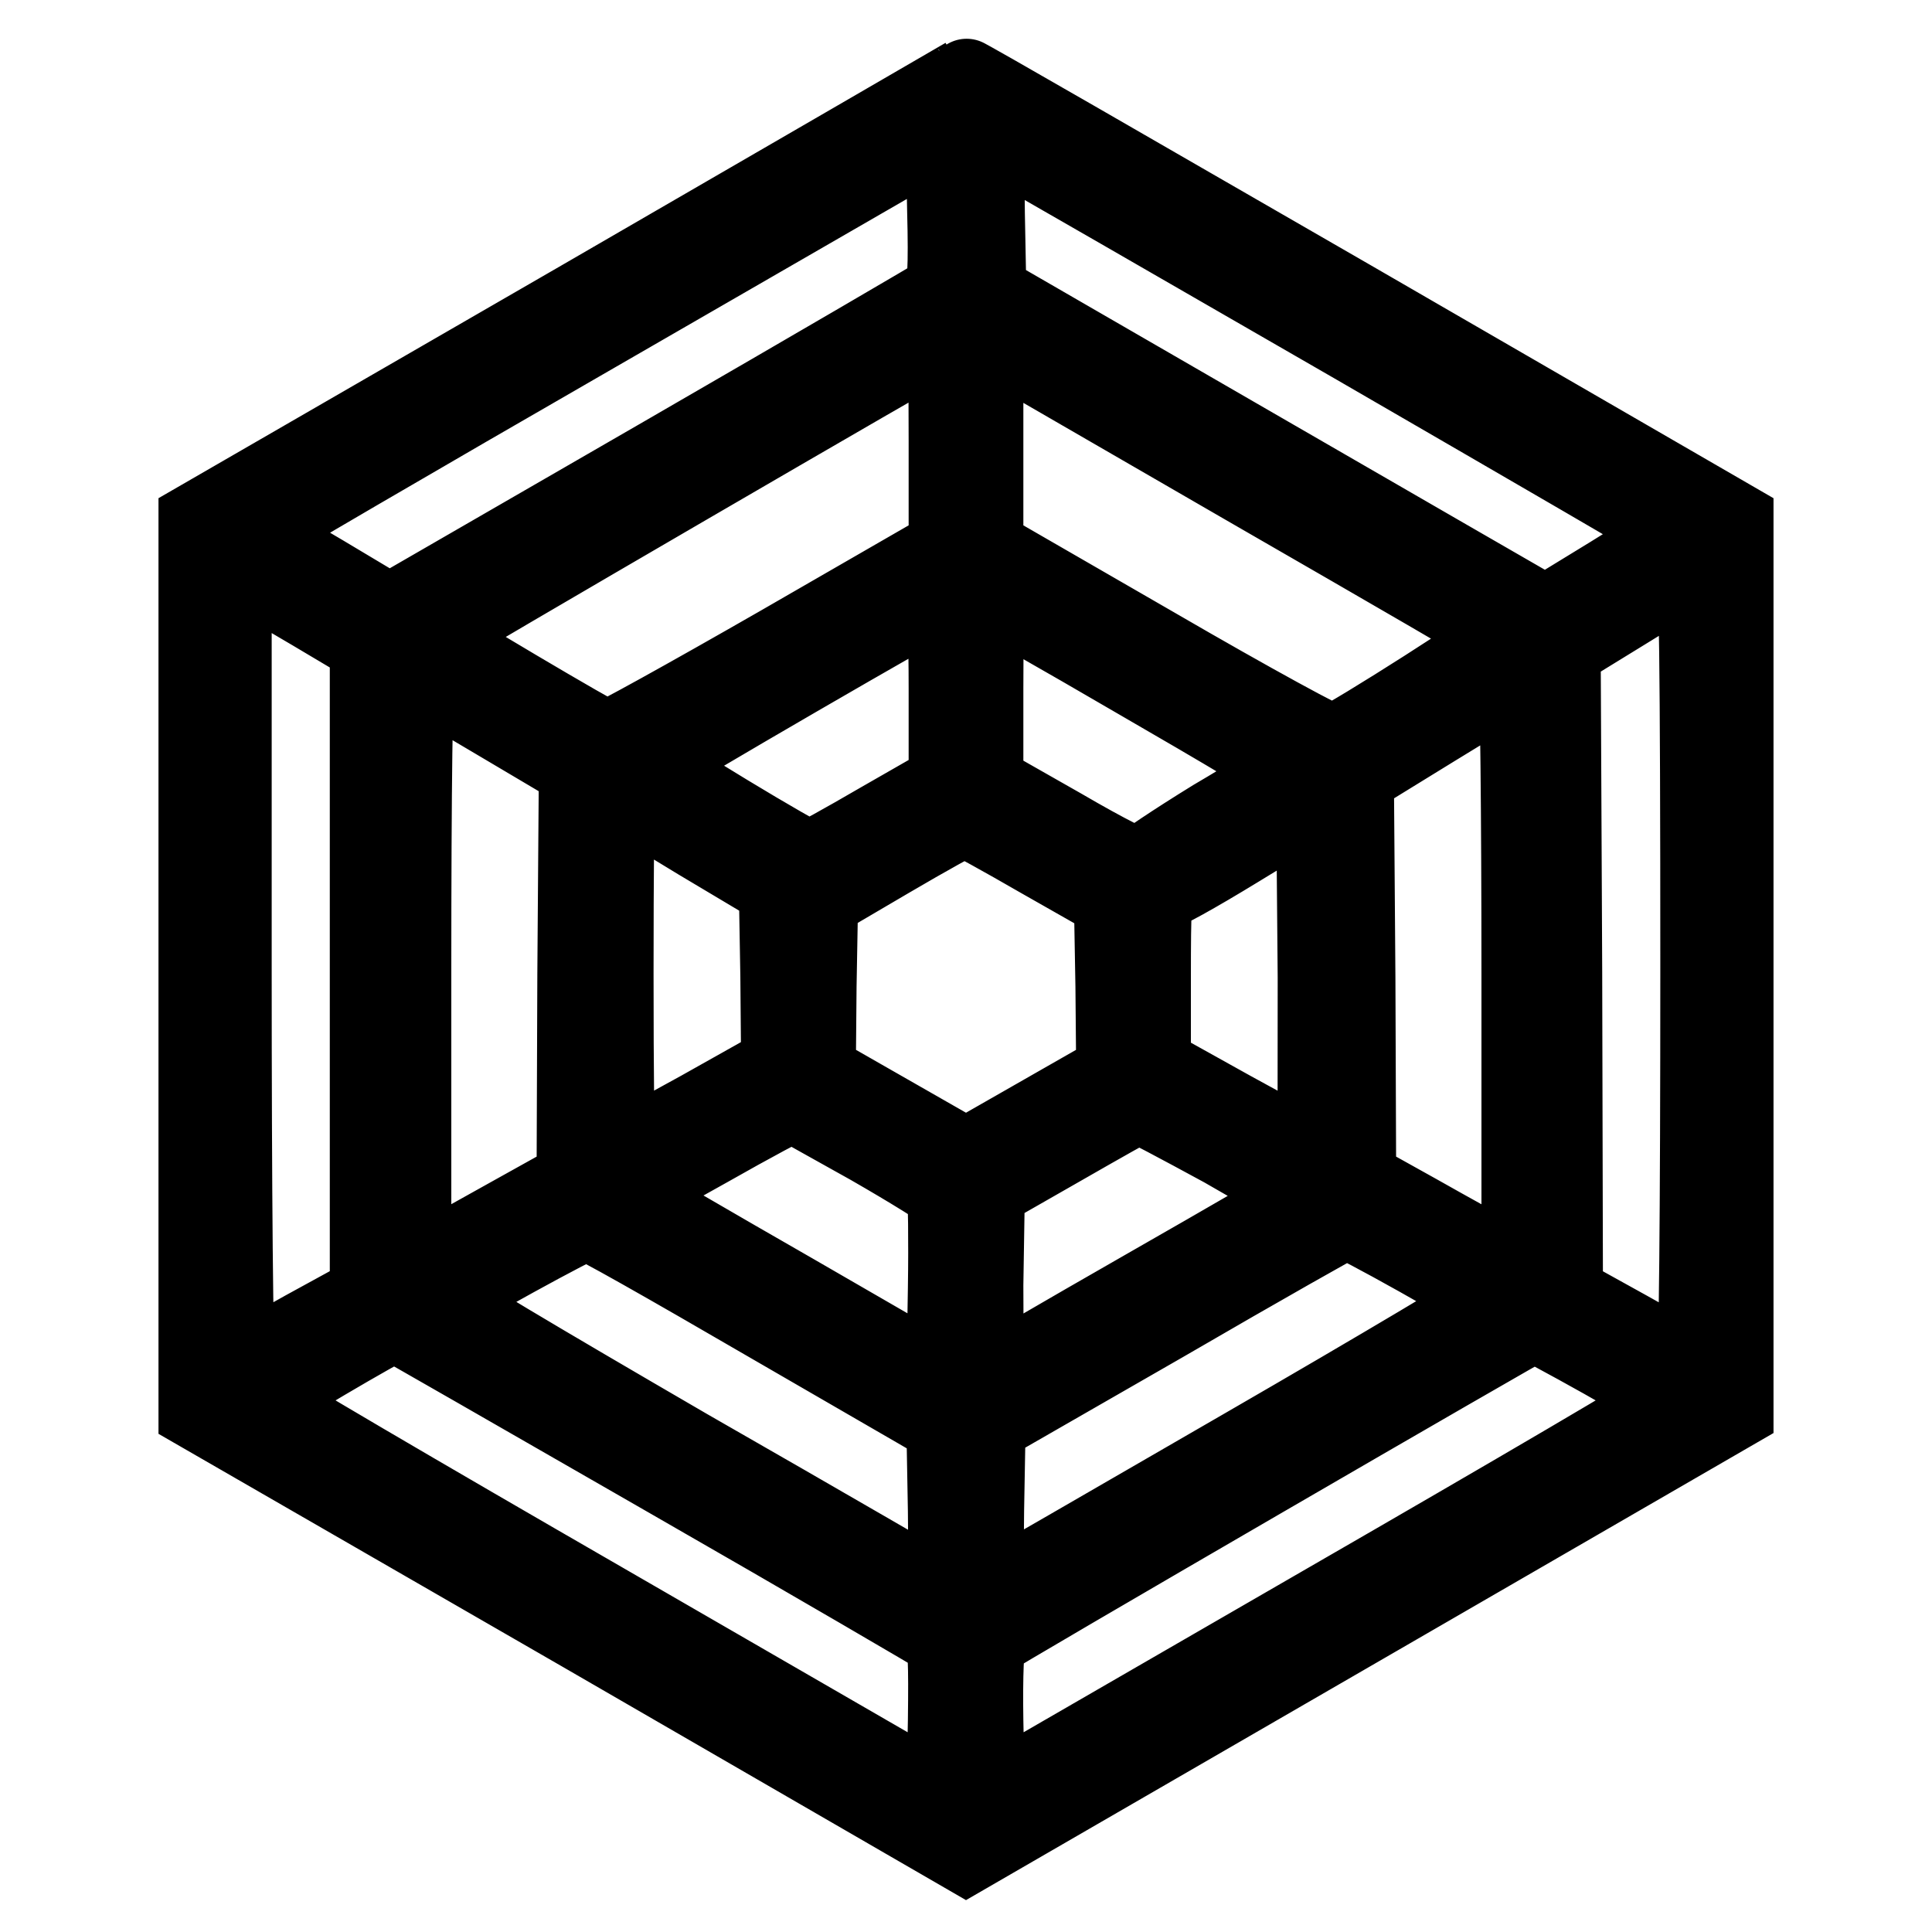 <?xml version="1.0" encoding="utf-8"?>
<!-- Svg Vector Icons : http://www.onlinewebfonts.com/icon -->
<!DOCTYPE svg PUBLIC "-//W3C//DTD SVG 1.1//EN" "http://www.w3.org/Graphics/SVG/1.1/DTD/svg11.dtd">
<svg version="1.1" xmlns="http://www.w3.org/2000/svg" xmlns:xlink="http://www.w3.org/1999/xlink" x="0px" y="0px" viewBox="0 0 256 256" enable-background="new 0 0 256 256" xml:space="preserve">
<g><g><g><path stroke-width="10" fill-opacity="0" stroke="#000000"  d="M76.9,39.5L26,68.9V128v59.1l51,29.4l51,29.5l51-29.5l51-29.5V128V68.9l-51-29.5C150.9,23.2,127.9,9.9,127.8,10C127.8,10,104.9,23.3,76.9,39.5z M124.7,38.7c-0.4,0.3-17,10-36.9,21.5L51.6,81.1l-8.7-5.2c-4.8-2.8-8.7-5.2-8.7-5.4c0-0.2,20.4-12.1,45.4-26.5l45.4-26.2l0.2,10.1C125.4,35.6,125.2,38.2,124.7,38.7z M179.3,45.8c23.3,13.5,42.5,24.6,42.5,24.8c0,0.2-3.8,2.6-8.5,5.5l-8.5,5.2l-1.6-0.9c-0.9-0.5-17.5-10.1-36.9-21.3l-35.3-20.4l-0.2-10.4l-0.1-10.4l3.1,1.7C135.4,20.5,155.9,32.3,179.3,45.8z M125.4,58.6v13.9l-22.2,12.8C91,92.3,80.7,98,80.4,97.9c-0.9-0.2-23-13.3-23-13.6c0-0.2,67.2-39.3,67.9-39.5C125.3,44.7,125.4,50.9,125.4,58.6z M166.2,65.3c17.7,10.2,32.4,18.7,32.6,19c0.4,0.3-19.8,13.2-22.1,14.1c-0.4,0.2-11-5.6-23.4-12.8l-22.7-13.1V58.5V44.6l1.7,1.1C133.3,46.3,148.6,55.1,166.2,65.3z M41.3,81.2l7.4,4.4v42.9v42.9l-8.4,4.6c-4.6,2.6-8.5,4.7-8.8,4.7c-0.3,0-0.5-23-0.5-52.7V75.2l1.5,0.8C33.3,76.5,37.2,78.8,41.3,81.2z M225,128.3c0,33.5-0.2,52.4-0.5,52.4c-0.3,0-4.2-2.1-8.8-4.7l-8.3-4.6l-0.1-42.6l-0.2-42.6l8.3-5.1c4.5-2.8,8.6-5.1,9-5.1C224.8,75.8,225,86.6,225,128.3z M125.4,91.3v12.3l-8.9,5.1c-4.8,2.8-9,5.1-9.2,5.1c-0.9,0-21-12.2-20.7-12.5C87.2,100.6,124.5,79,125,79C125.2,79,125.4,84.5,125.4,91.3z M150.9,90.4c10.9,6.3,19.7,11.5,19.6,11.8c-0.2,0.2-4.5,3-9.8,6.1c-5.2,3.2-9.5,6.1-9.6,6.4c-0.1,0.4-4.3-1.7-10.3-5.2l-10.2-5.8V91.3c0-6.8,0.1-12.3,0.3-12.3C131.1,79,140.1,84.1,150.9,90.4z M66.1,95.9l10.3,6.1l-0.2,27.1l-0.1,27.1l-7.9,4.4c-4.3,2.4-9.2,5.1-10.6,6l-2.8,1.5v-39.3c0-25,0.2-39.2,0.5-39.1C55.5,89.7,60.4,92.5,66.1,95.9z M201.3,129.1v39l-2.7-1.5c-1.5-0.9-6.3-3.5-10.7-6l-7.9-4.4l-0.1-26.6l-0.2-26.6l10.4-6.4c5.7-3.5,10.5-6.4,10.8-6.4C201.1,90.1,201.3,107.6,201.3,129.1z M92.5,111.6l10.4,6.2l0.2,11.6l0.1,11.6l-10.5,5.9c-5.8,3.2-10.6,5.8-10.8,5.8c-0.2,0-0.3-10.7-0.3-23.7c0-13.1,0.1-23.7,0.2-23.7C82,105.3,86.8,108.1,92.5,111.6z M174.2,152.6c-0.1,0.2-5-2.4-10.8-5.6l-10.6-5.9v-11.5c0-9.6,0.1-11.4,0.7-11.2c0.4,0.2,5.2-2.5,10.6-5.8l10-6.1l0.2,23C174.3,142.1,174.3,152.5,174.2,152.6z M137.8,114l9.5,5.4l0.2,11.3l0.1,11.3l-9.8,5.6l-9.8,5.6l-9.8-5.6l-9.8-5.6l0.1-11.3l0.2-11.3l9.2-5.4c5.1-3,9.5-5.4,9.8-5.5C128.1,108.5,132.6,111,137.8,114z M115.2,152c5.4,3.1,9.9,5.9,10,6.2c0.1,0.3,0.2,6,0.1,12.5l-0.2,11.9l-19.9-11.5c-11-6.3-20.4-11.8-21-12.2c-0.9-0.6,0-1.2,9.7-6.6c5.8-3.3,10.9-6,11.1-6C105.2,146.4,109.8,149,115.2,152z M162,152.3c5.8,3.3,10.5,6.1,10.3,6.3c-0.2,0.2-9.5,5.6-20.7,12s-20.4,11.8-20.7,12c-0.2,0.1-0.3-5.4-0.3-12.3l0.2-12.5l9.8-5.6c5.4-3.1,10-5.7,10.2-5.7C151.1,146.4,156.1,149.1,162,152.3z M101.6,175.4l23.5,13.6l0.2,11.2c0.1,9.3,0,11.1-0.6,10.8c-0.4-0.2-15.5-9-33.5-19.3c-20.3-11.8-32.6-19.1-32.3-19.4c0.8-0.8,18.2-10.4,18.8-10.3C78,161.8,88.7,167.9,101.6,175.4z M187.9,166.8c5,2.8,9.2,5.3,9.4,5.5c0.1,0.2-14.5,8.9-32.5,19.3c-18,10.4-33,19.1-33.5,19.3c-0.6,0.4-0.7-1.5-0.6-10.8l0.2-11.2l23.5-13.5c12.9-7.5,23.7-13.6,23.9-13.6C178.6,161.7,182.9,164,187.9,166.8z M88.3,196c19.7,11.3,36.1,20.9,36.5,21.2c0.5,0.5,0.6,3.1,0.5,10.8l-0.2,10.1l-45-26c-24.8-14.3-45.1-26.2-45.1-26.5c-0.1-0.3,16-9.8,17.3-10.2C52.5,175.4,68.6,184.7,88.3,196z M212.3,180.3c4.8,2.7,8.6,5.1,8.6,5.3c0,0.3-20.3,12.2-45.1,26.5l-45,26l-0.2-10.1c-0.1-6.1,0.1-10.3,0.4-10.6c0.6-0.6,71.8-41.9,72.3-42C203.5,175.5,207.5,177.6,212.3,180.3z"/></g></g></g>
</svg>